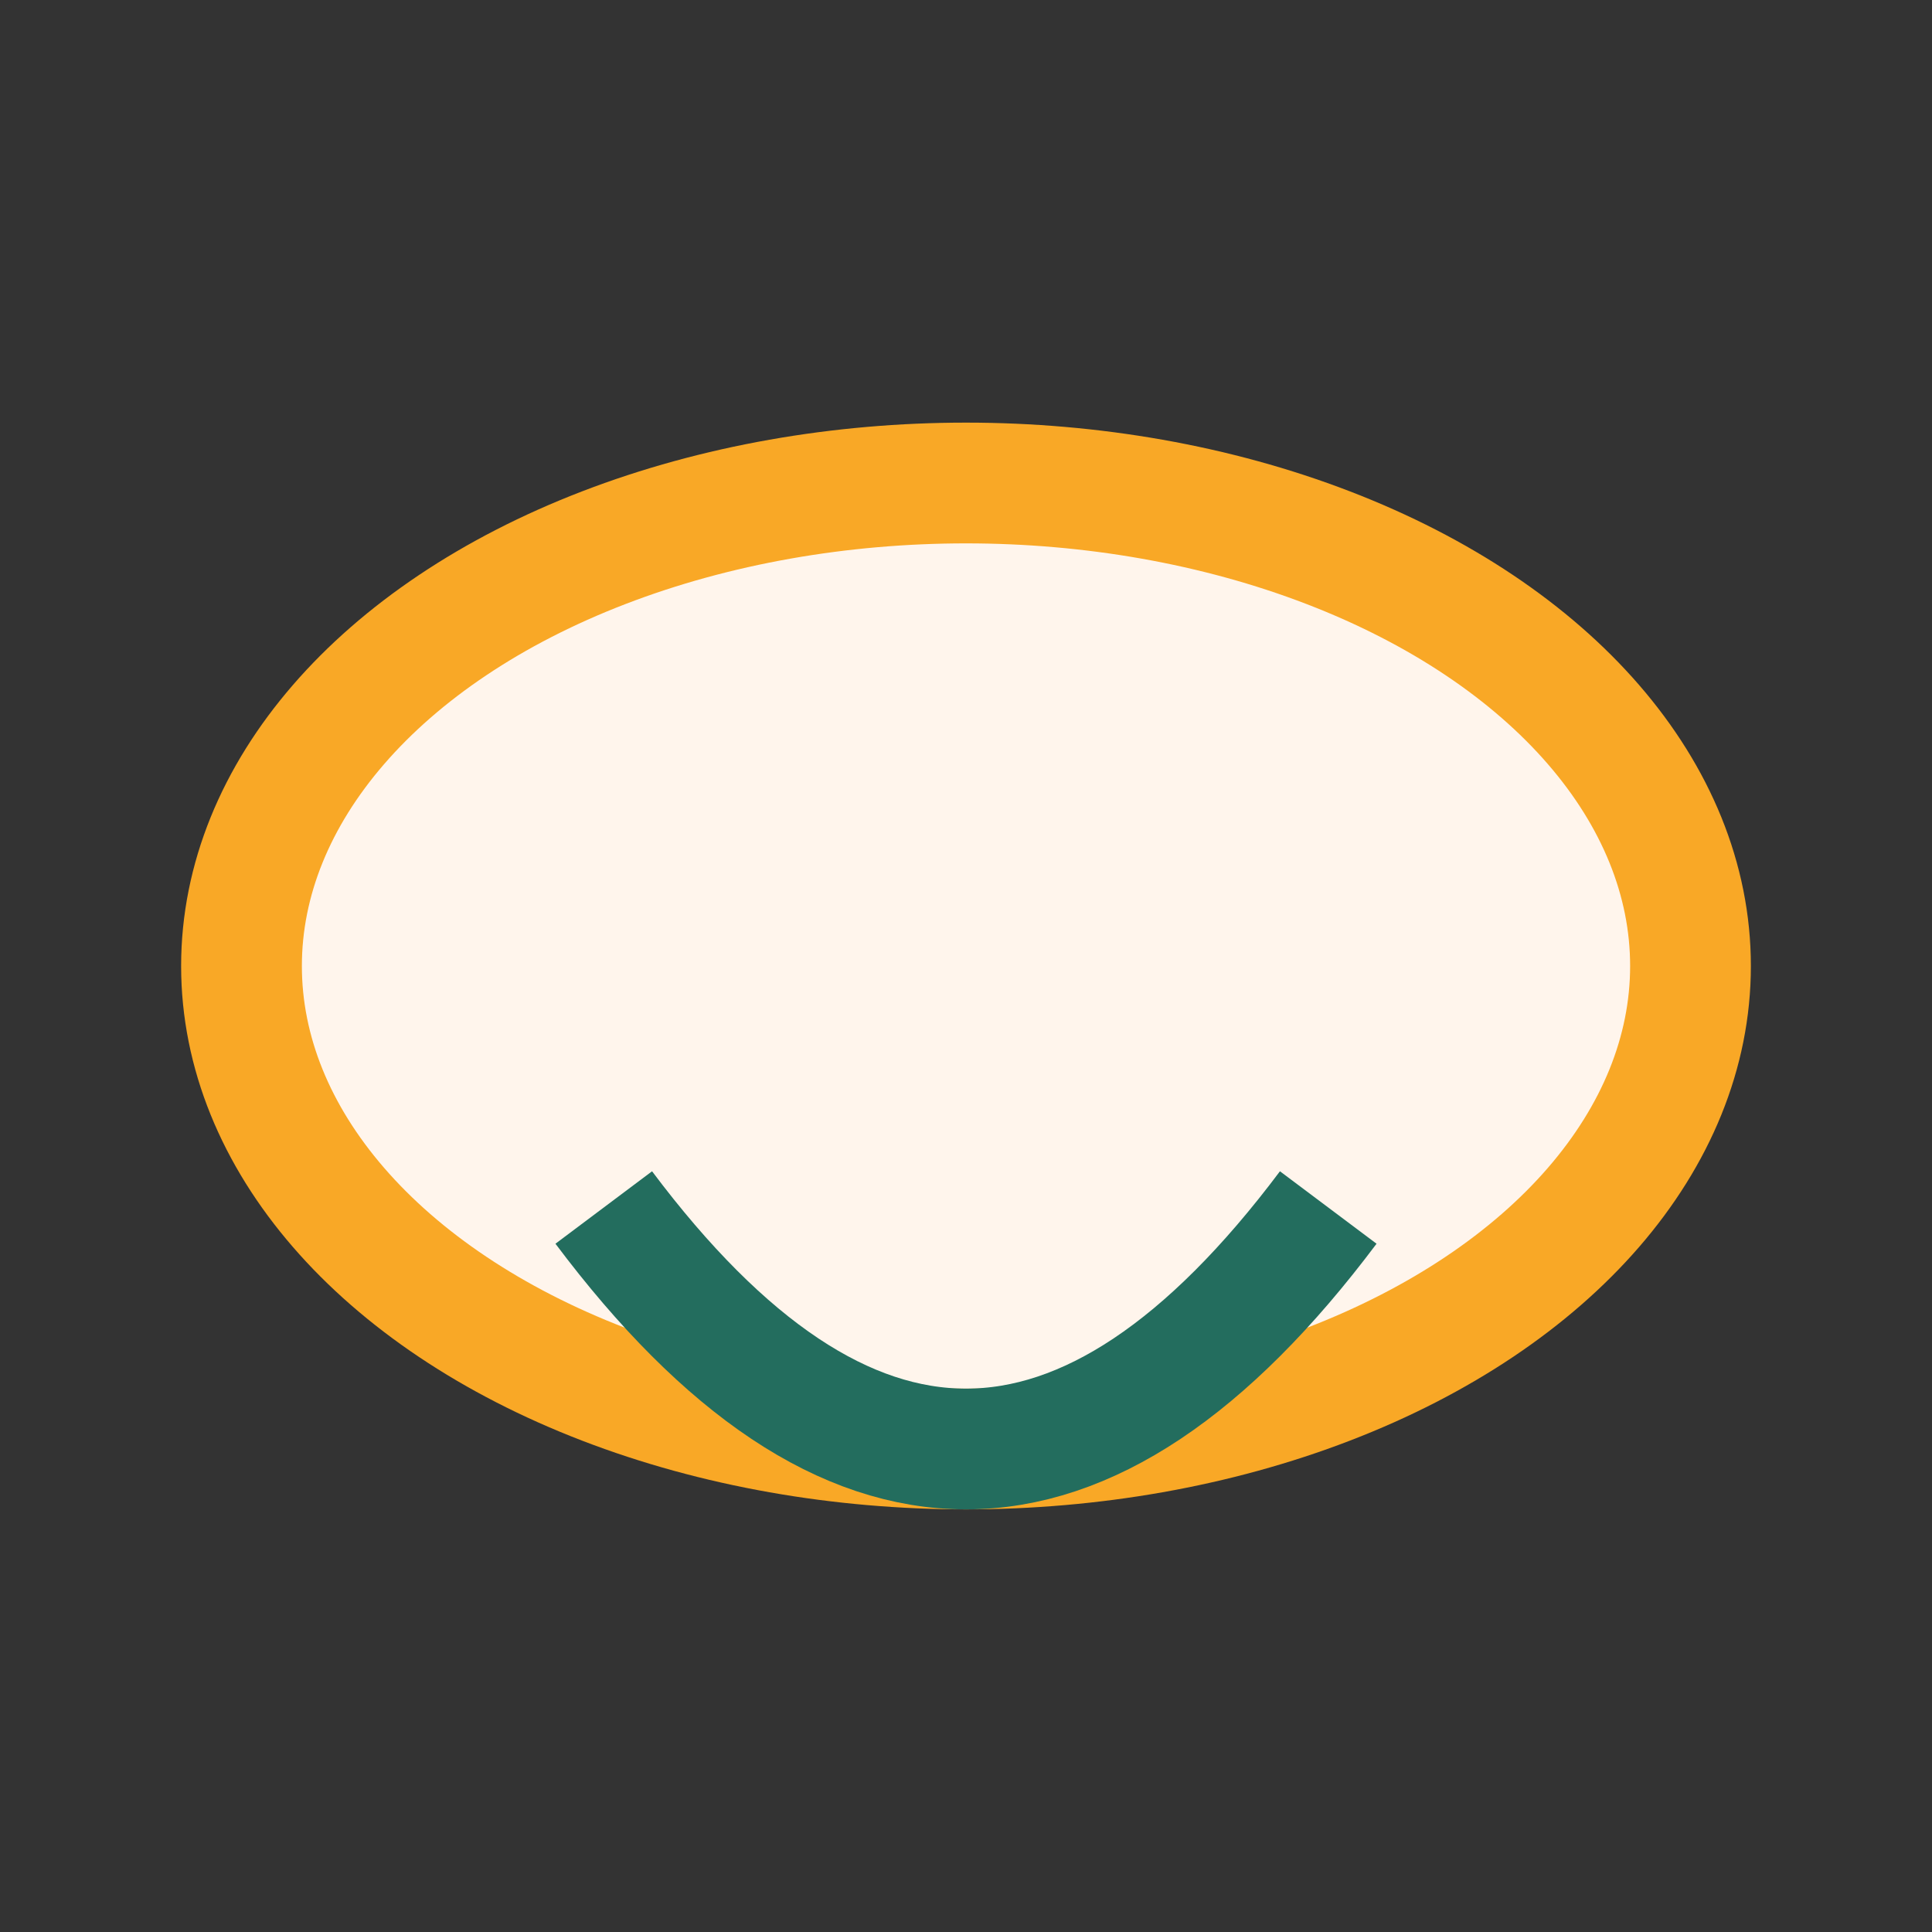 <?xml version="1.0" encoding="UTF-8"?>
<svg xmlns="http://www.w3.org/2000/svg" width="32" height="32" viewBox="0 0 32 32"><rect x="0" y="0" width="32" height="32" fill="#333333" stroke="none"/><ellipse cx="16" cy="16" rx="12" ry="8" fill="#FFF5EC" stroke="#F9A826" stroke-width="2"/><path d="M10 20Q16 28 22 20" fill="none" stroke="#236D5E" stroke-width="2"/></svg>
